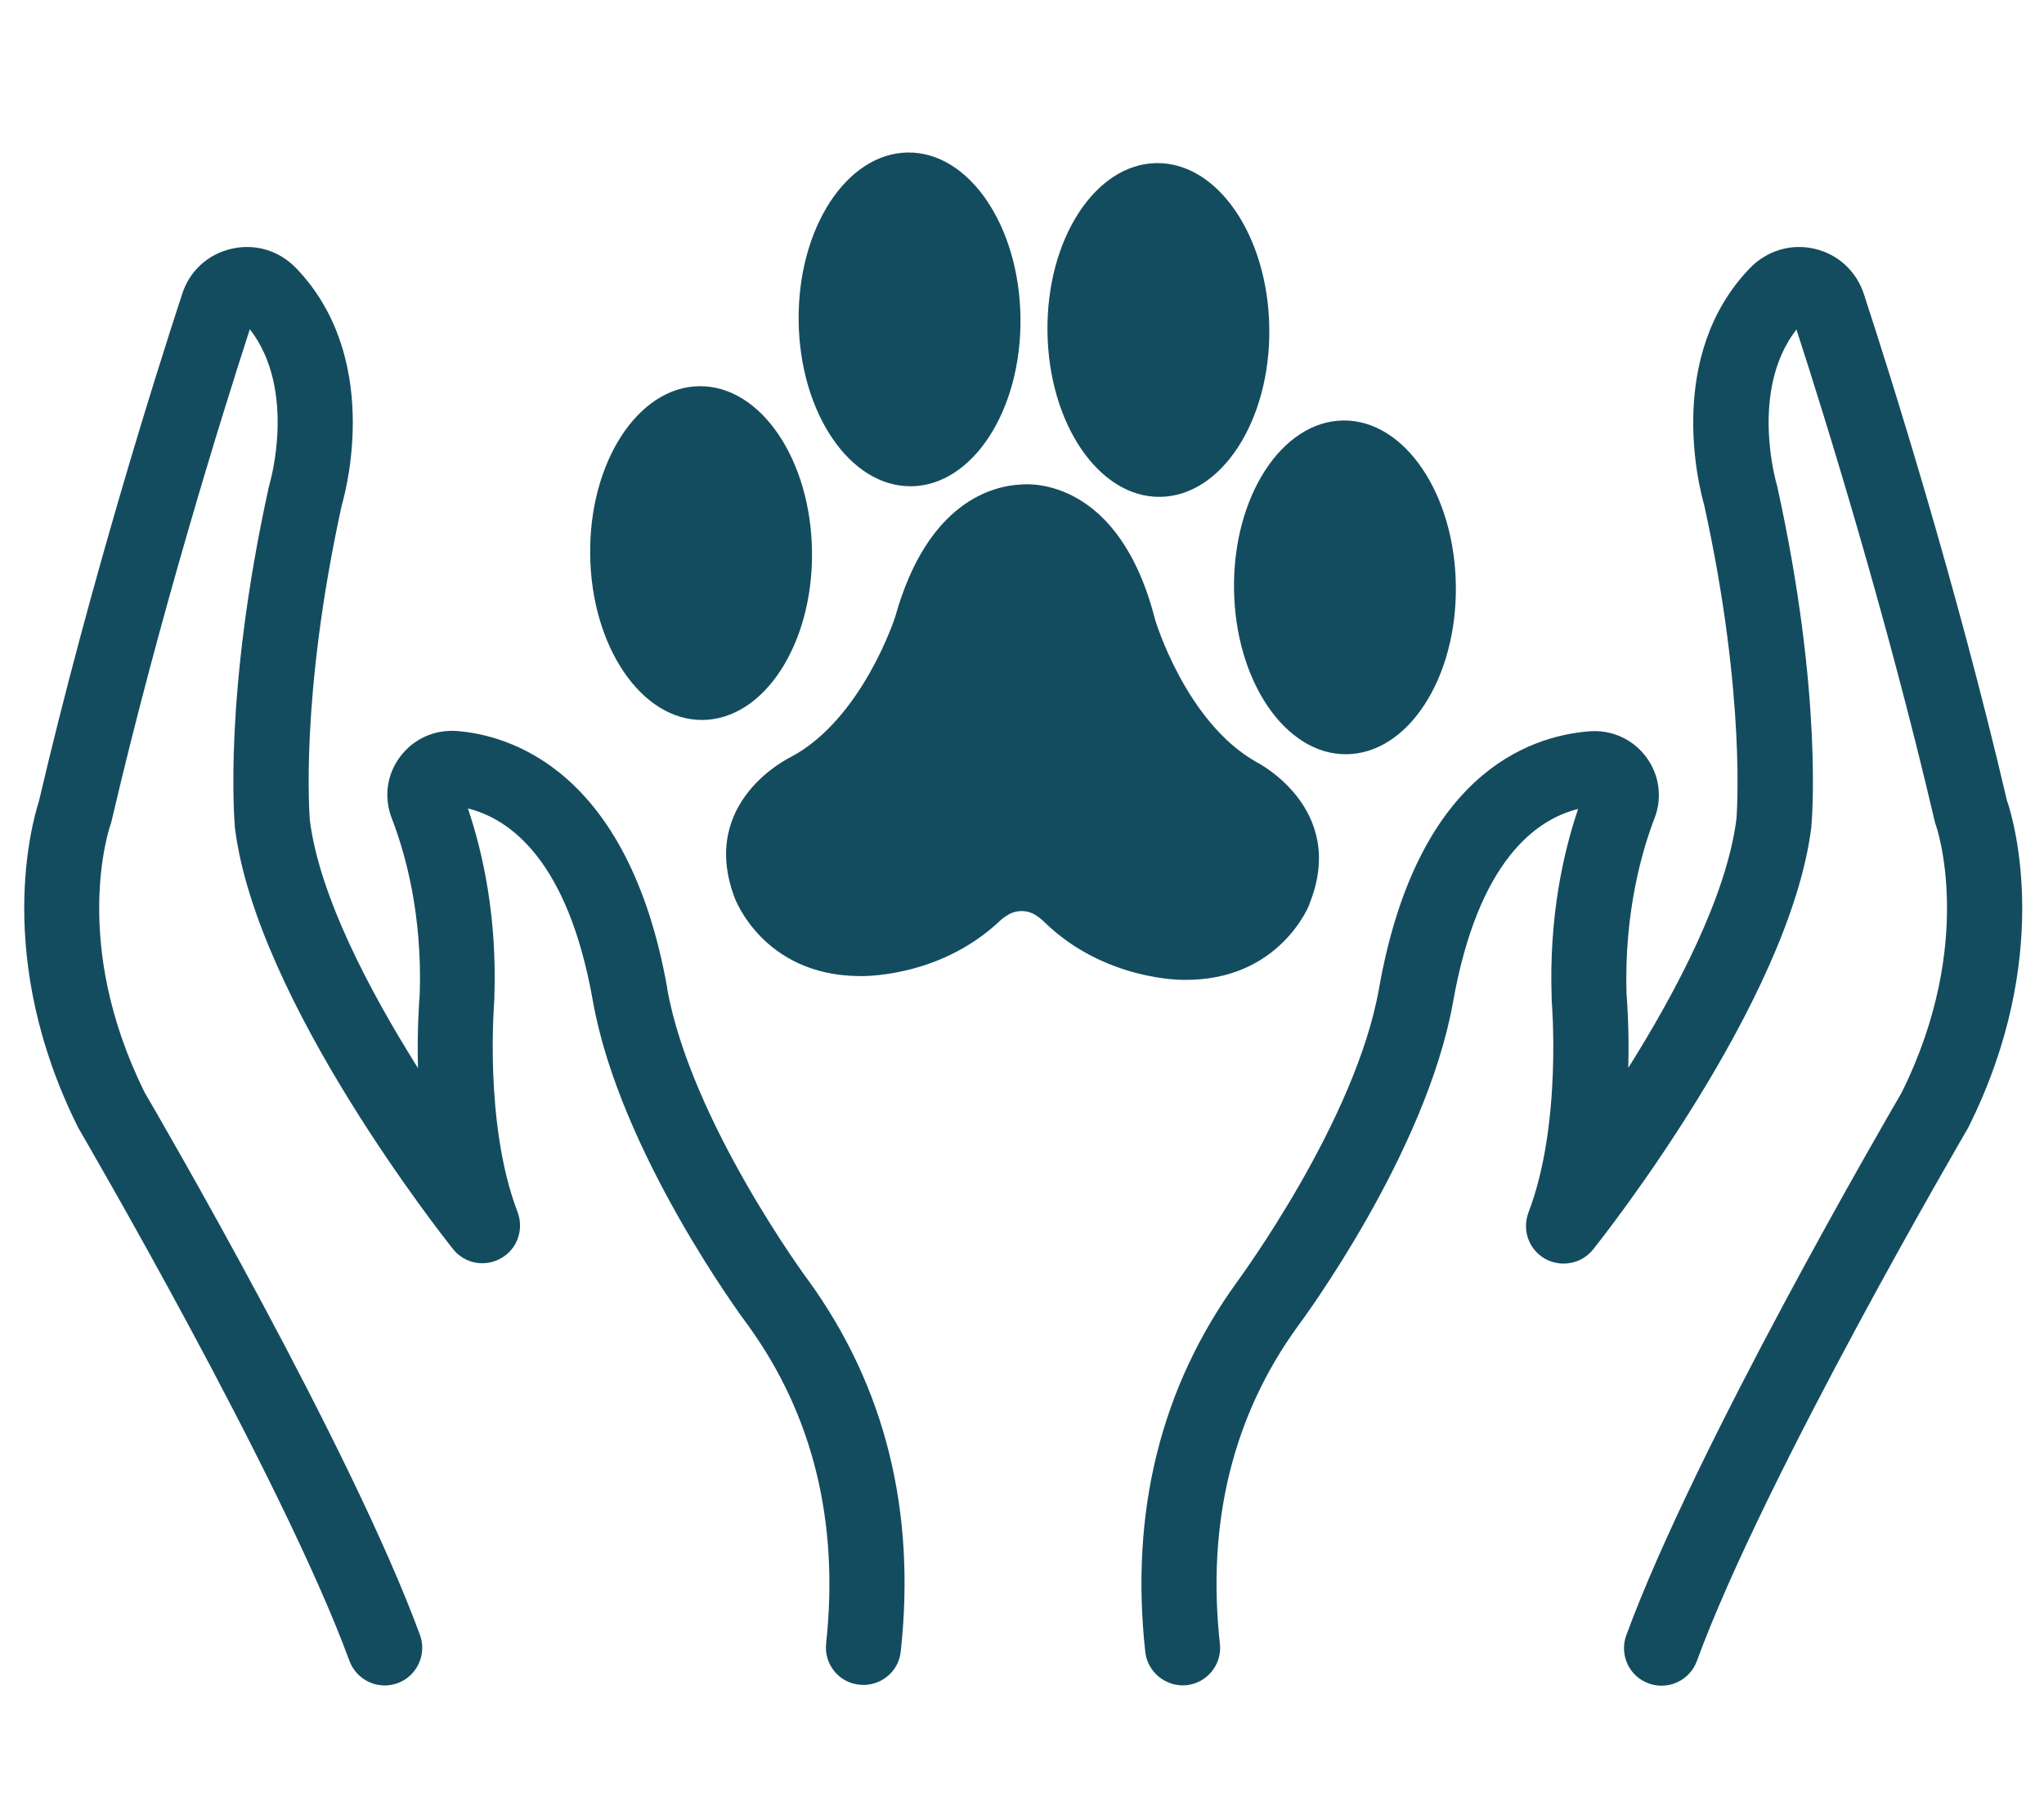 <?xml version="1.0" encoding="UTF-8"?>
<svg xmlns="http://www.w3.org/2000/svg" id="Layer_1" data-name="Layer 1" viewBox="0 0 81.08 72">
  <defs>
    <style>
      .cls-1 {
        fill: #144c5f;
        stroke-width: 0px;
      }
    </style>
  </defs>
  <path class="cls-1" d="M36.15,19.29c2.43-.03,4.37-3.01,4.33-6.67-.04-3.66-2.04-6.6-4.47-6.57-2.43.03-4.37,3.01-4.33,6.67.04,3.66,2.04,6.6,4.47,6.57Z"></path>
  <path class="cls-1" d="M27.88,28.56c2.43-.03,4.37-3.01,4.33-6.67-.04-3.66-2.04-6.6-4.47-6.57-2.43.03-4.37,3.01-4.33,6.67s2.04,6.6,4.47,6.57Z"></path>
  <path class="cls-1" d="M53.42,29.92c2.43-.03,4.37-3.01,4.33-6.67-.04-3.66-2.04-6.6-4.47-6.57-2.43.03-4.37,3.01-4.33,6.67.04,3.66,2.04,6.6,4.47,6.57Z"></path>
  <path class="cls-1" d="M46.02,19.71c2.43-.03,4.37-3.01,4.33-6.67s-2.04-6.6-4.47-6.57c-2.43.03-4.37,3.01-4.33,6.67.04,3.66,2.04,6.6,4.47,6.57Z"></path>
  <path class="cls-1" d="M51.94,35.86c1.54-3.8-2.1-5.63-2.1-5.63-2.81-1.58-4.02-5.65-4.02-5.65-1.42-5.57-4.92-5.4-5.32-5.36-1.09.05-3.71.66-4.99,5.25,0,0-1.3,4.05-4.14,5.56,0,0-3.68,1.74-2.23,5.58,0,0,1.11,3.08,4.94,3.11,0,0,3.1.12,5.54-2.15,0,0,.13-.14.35-.27.35-.22.8-.21,1.14.02.21.14.33.27.33.27,2.39,2.32,5.49,2.28,5.49,2.28,3.83.06,5.01-2.99,5.01-2.99Z"></path>
  <path class="cls-1" d="M26.47,39.21c-1.55-8.75-6.35-10.06-8.34-10.21-.89-.07-1.73.31-2.26,1.02-.53.71-.65,1.61-.33,2.44.56,1.45,1.21,3.84,1.11,6.97-.02.26-.11,1.4-.07,2.94-1.91-3.04-3.91-6.82-4.29-9.84,0-.05-.42-4.8,1.27-12.5.2-.69,1.55-5.9-1.82-9.4-.67-.69-1.62-.98-2.56-.76-.93.21-1.66.88-1.95,1.78-1.04,3.17-3.66,11.47-5.69,20.15-.26.81-1.8,6.19,1.55,12.91.01.03.03.06.05.09.08.14,8.03,13.76,10.72,21.08.22.6.79.98,1.4.98.17,0,.34-.03.51-.09.77-.28,1.17-1.14.89-1.91-2.73-7.44-10.33-20.51-10.92-21.52-2.94-5.92-1.42-10.43-1.36-10.62.02-.05.04-.11.05-.17,1.91-8.18,4.36-16.04,5.48-19.49,1.88,2.42.79,6.12.78,6.15-.01.04-.02.08-.03.12-1.81,8.23-1.36,13.26-1.34,13.52.86,6.88,8.34,16.31,8.65,16.7.46.58,1.27.73,1.91.36.64-.36.91-1.14.65-1.83-1.35-3.53-.92-8.39-.92-8.44,0-.03,0-.06,0-.09.11-3.19-.46-5.74-1.05-7.48,1.65.41,3.97,2.03,4.96,7.65,1.06,5.97,5.95,12.59,6.15,12.85,2.58,3.56,3.62,7.81,3.1,12.62-.09.82.5,1.56,1.32,1.64.81.09,1.56-.5,1.64-1.32.61-5.57-.62-10.51-3.66-14.71-.05-.06-4.68-6.34-5.61-11.61Z"></path>
  <path class="cls-1" d="M79.62,31.8c-2.02-8.66-4.65-16.97-5.69-20.15-.3-.9-1.03-1.57-1.95-1.78-.93-.22-1.89.07-2.56.76-3.37,3.49-2.02,8.71-1.82,9.4,1.69,7.69,1.28,12.45,1.28,12.45-.38,3.04-2.38,6.84-4.29,9.88.04-1.54-.05-2.67-.07-2.93-.1-3.3.65-5.78,1.11-6.97.32-.82.19-1.73-.33-2.43-.53-.71-1.37-1.09-2.26-1.02-2.48.2-6.85,1.78-8.34,10.21-.93,5.27-5.57,11.54-5.62,11.62-3.03,4.18-4.26,9.12-3.65,14.69.09.82.84,1.4,1.64,1.32.82-.09,1.41-.83,1.32-1.64-.53-4.81.52-9.06,3.09-12.6.21-.28,5.1-6.9,6.16-12.87,1-5.62,3.31-7.24,4.96-7.65-.59,1.74-1.16,4.29-1.05,7.48,0,.03,0,.06,0,.09,0,.05.43,4.91-.92,8.44-.26.69.01,1.46.65,1.83.64.36,1.45.21,1.91-.36.32-.4,7.79-9.82,8.66-16.75.02-.21.47-5.24-1.34-13.47,0-.04-.02-.08-.03-.12-.01-.04-1.1-3.74.78-6.16,1.12,3.45,3.57,11.32,5.48,19.49.01.06.03.11.05.17.02.05,1.61,4.63-1.36,10.62-.59,1.01-8.19,14.08-10.92,21.52-.28.77.11,1.63.89,1.91.17.06.34.09.51.09.61,0,1.18-.38,1.4-.98,2.68-7.32,10.64-20.94,10.72-21.08.02-.03.03-.06.05-.09,3.36-6.72,1.82-12.1,1.55-12.91Z"></path>
</svg>
